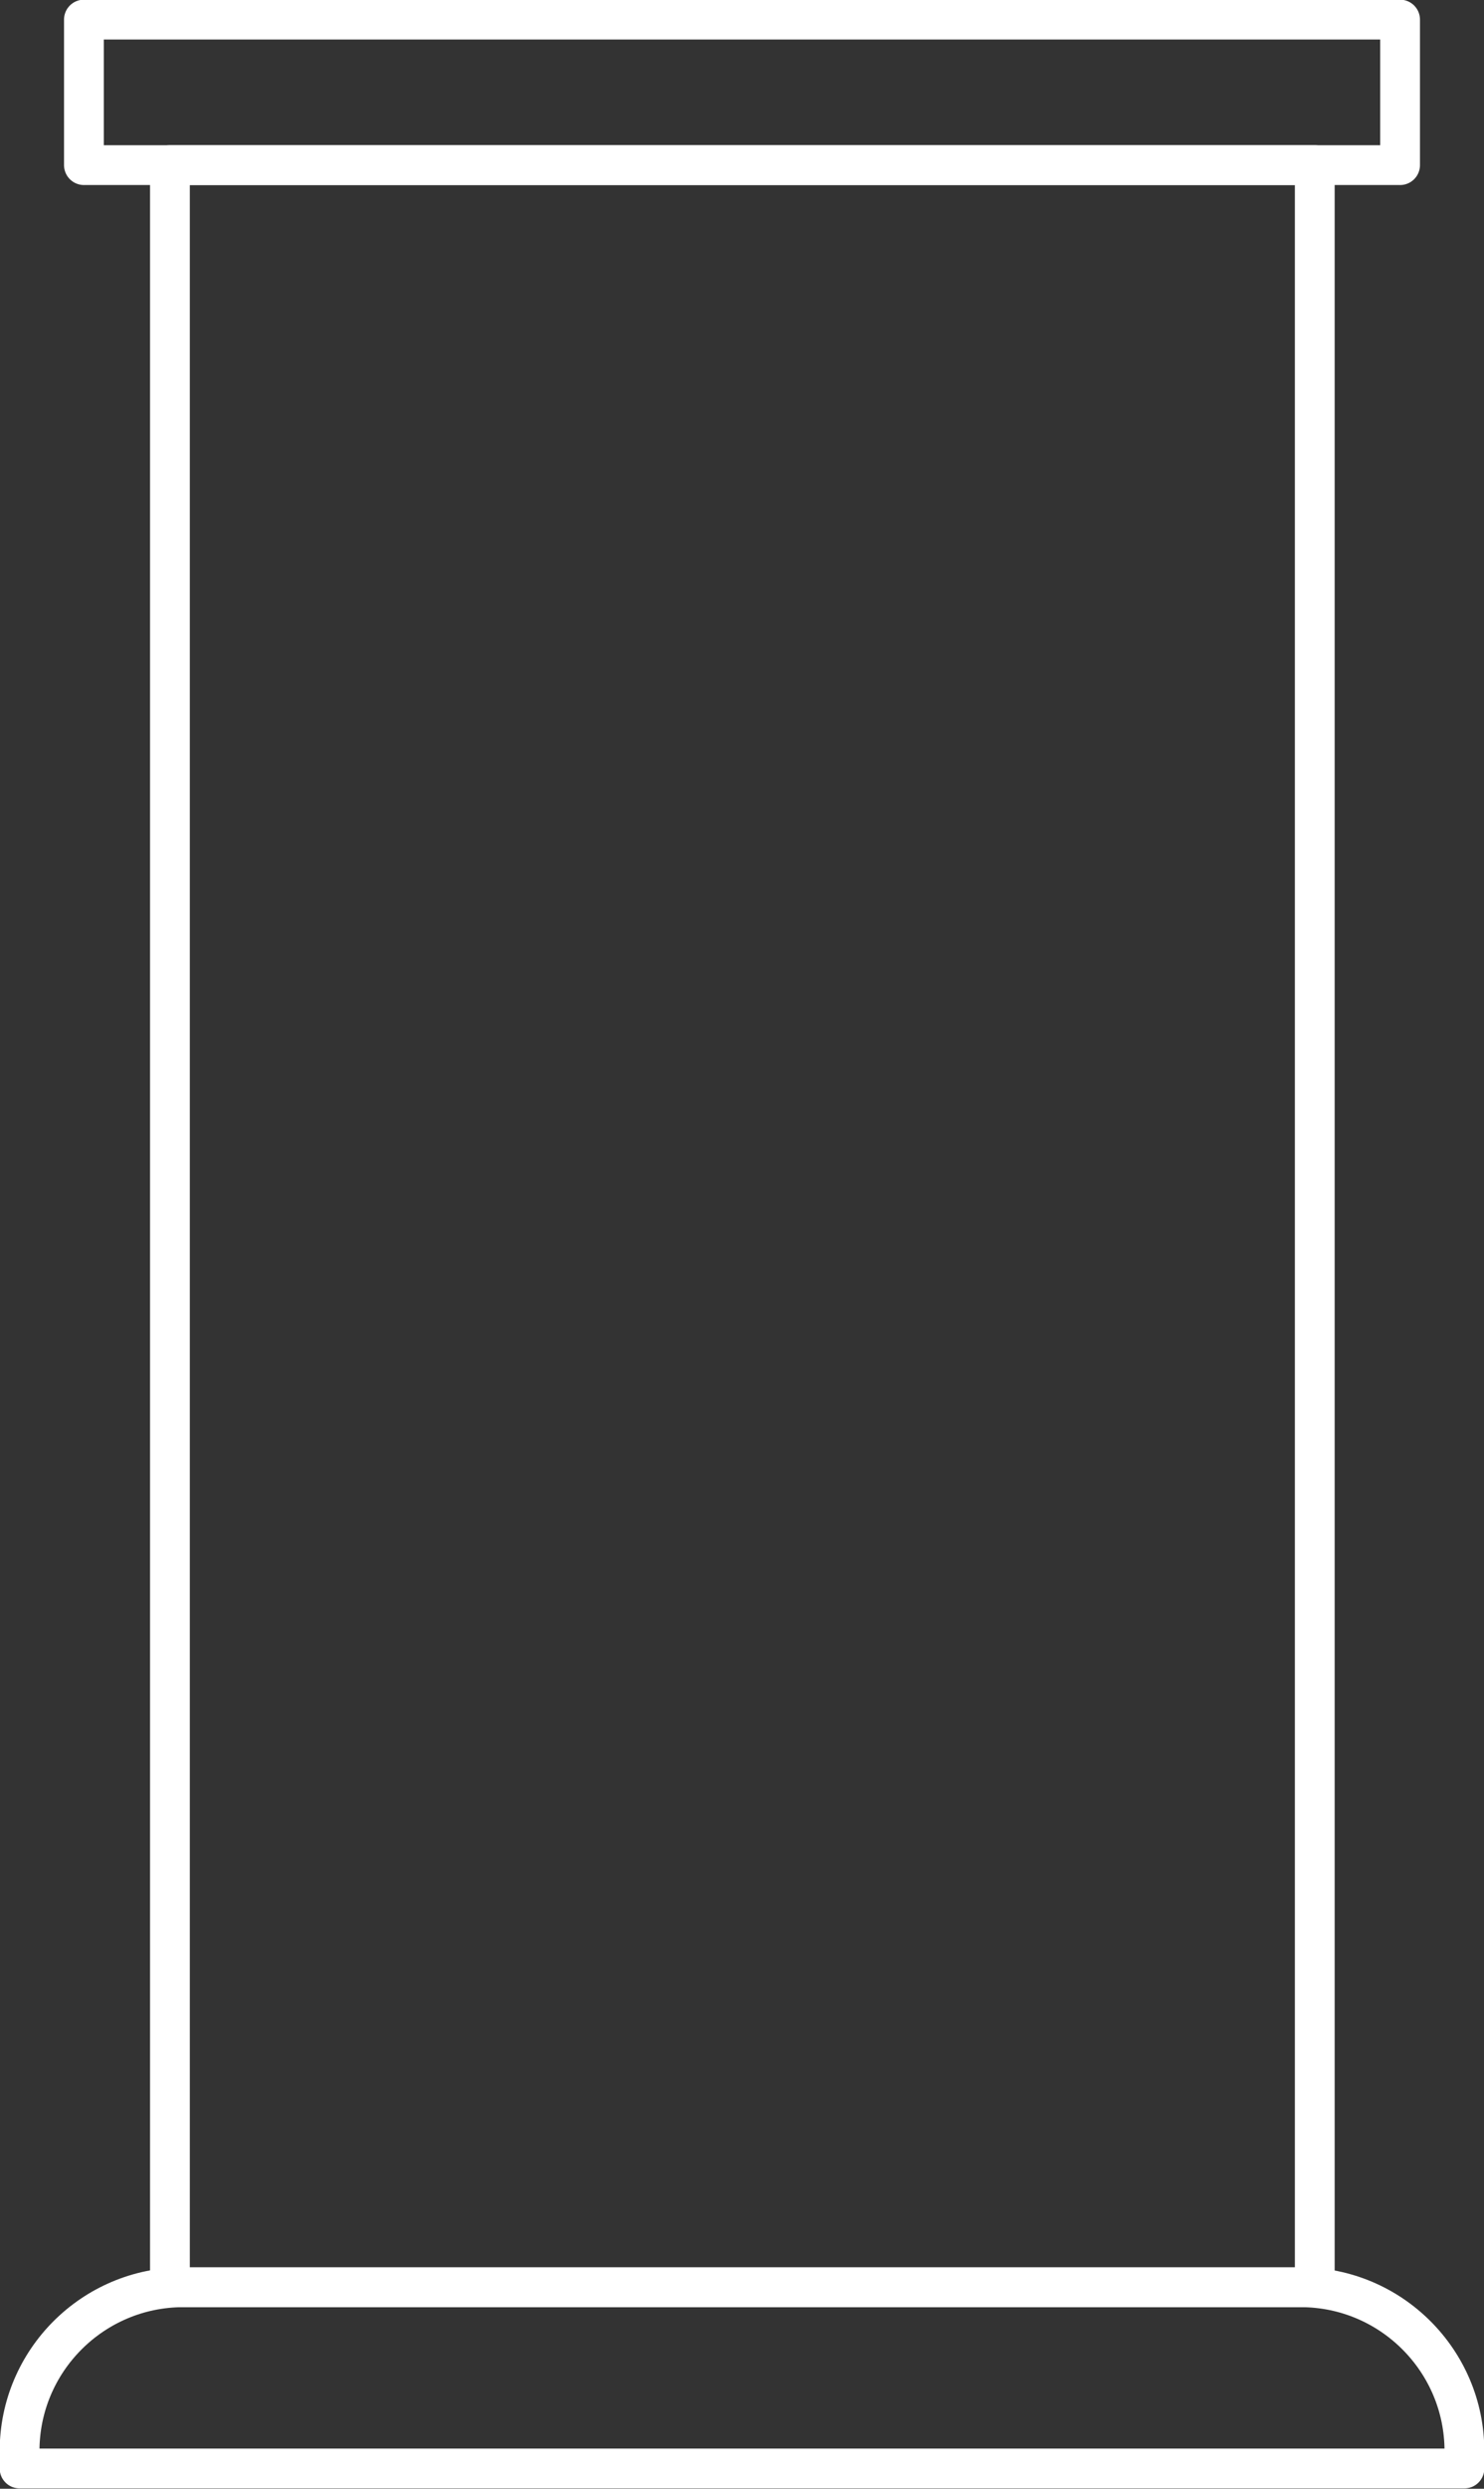 <svg version="1.1" id="Layer_1" xmlns="http://www.w3.org/2000/svg" xmlns:xlink="http://www.w3.org/1999/xlink" x="0px" y="0px"
	 viewBox="0 0 21.22 35.57" style="enable-background:new 0 0 21.22 35.57;" xml:space="preserve">
<rect x="0" y="0" width="21.22" height="35.57" fill="#333333" stroke="none"/>
<style type="text/css">
	.st0{fill:none;stroke:#FFFFFF;stroke-width:0.569;stroke-linecap:round;stroke-linejoin:round;stroke-miterlimit:10;}
</style>
<g>
	<path class="st0" d="M18.6,32.69c1.29,0,2.34,1.05,2.34,2.34v0.25H0.28v-0.25c0-1.29,1.05-2.34,2.34-2.34H18.6z"/>
	<rect x="2.43" y="2.36" class="st0" width="16.37" height="30.33"/>
	<rect x="1.2" y="0.28" class="st0" width="18.82" height="2.08"/>
</g>
</svg>

